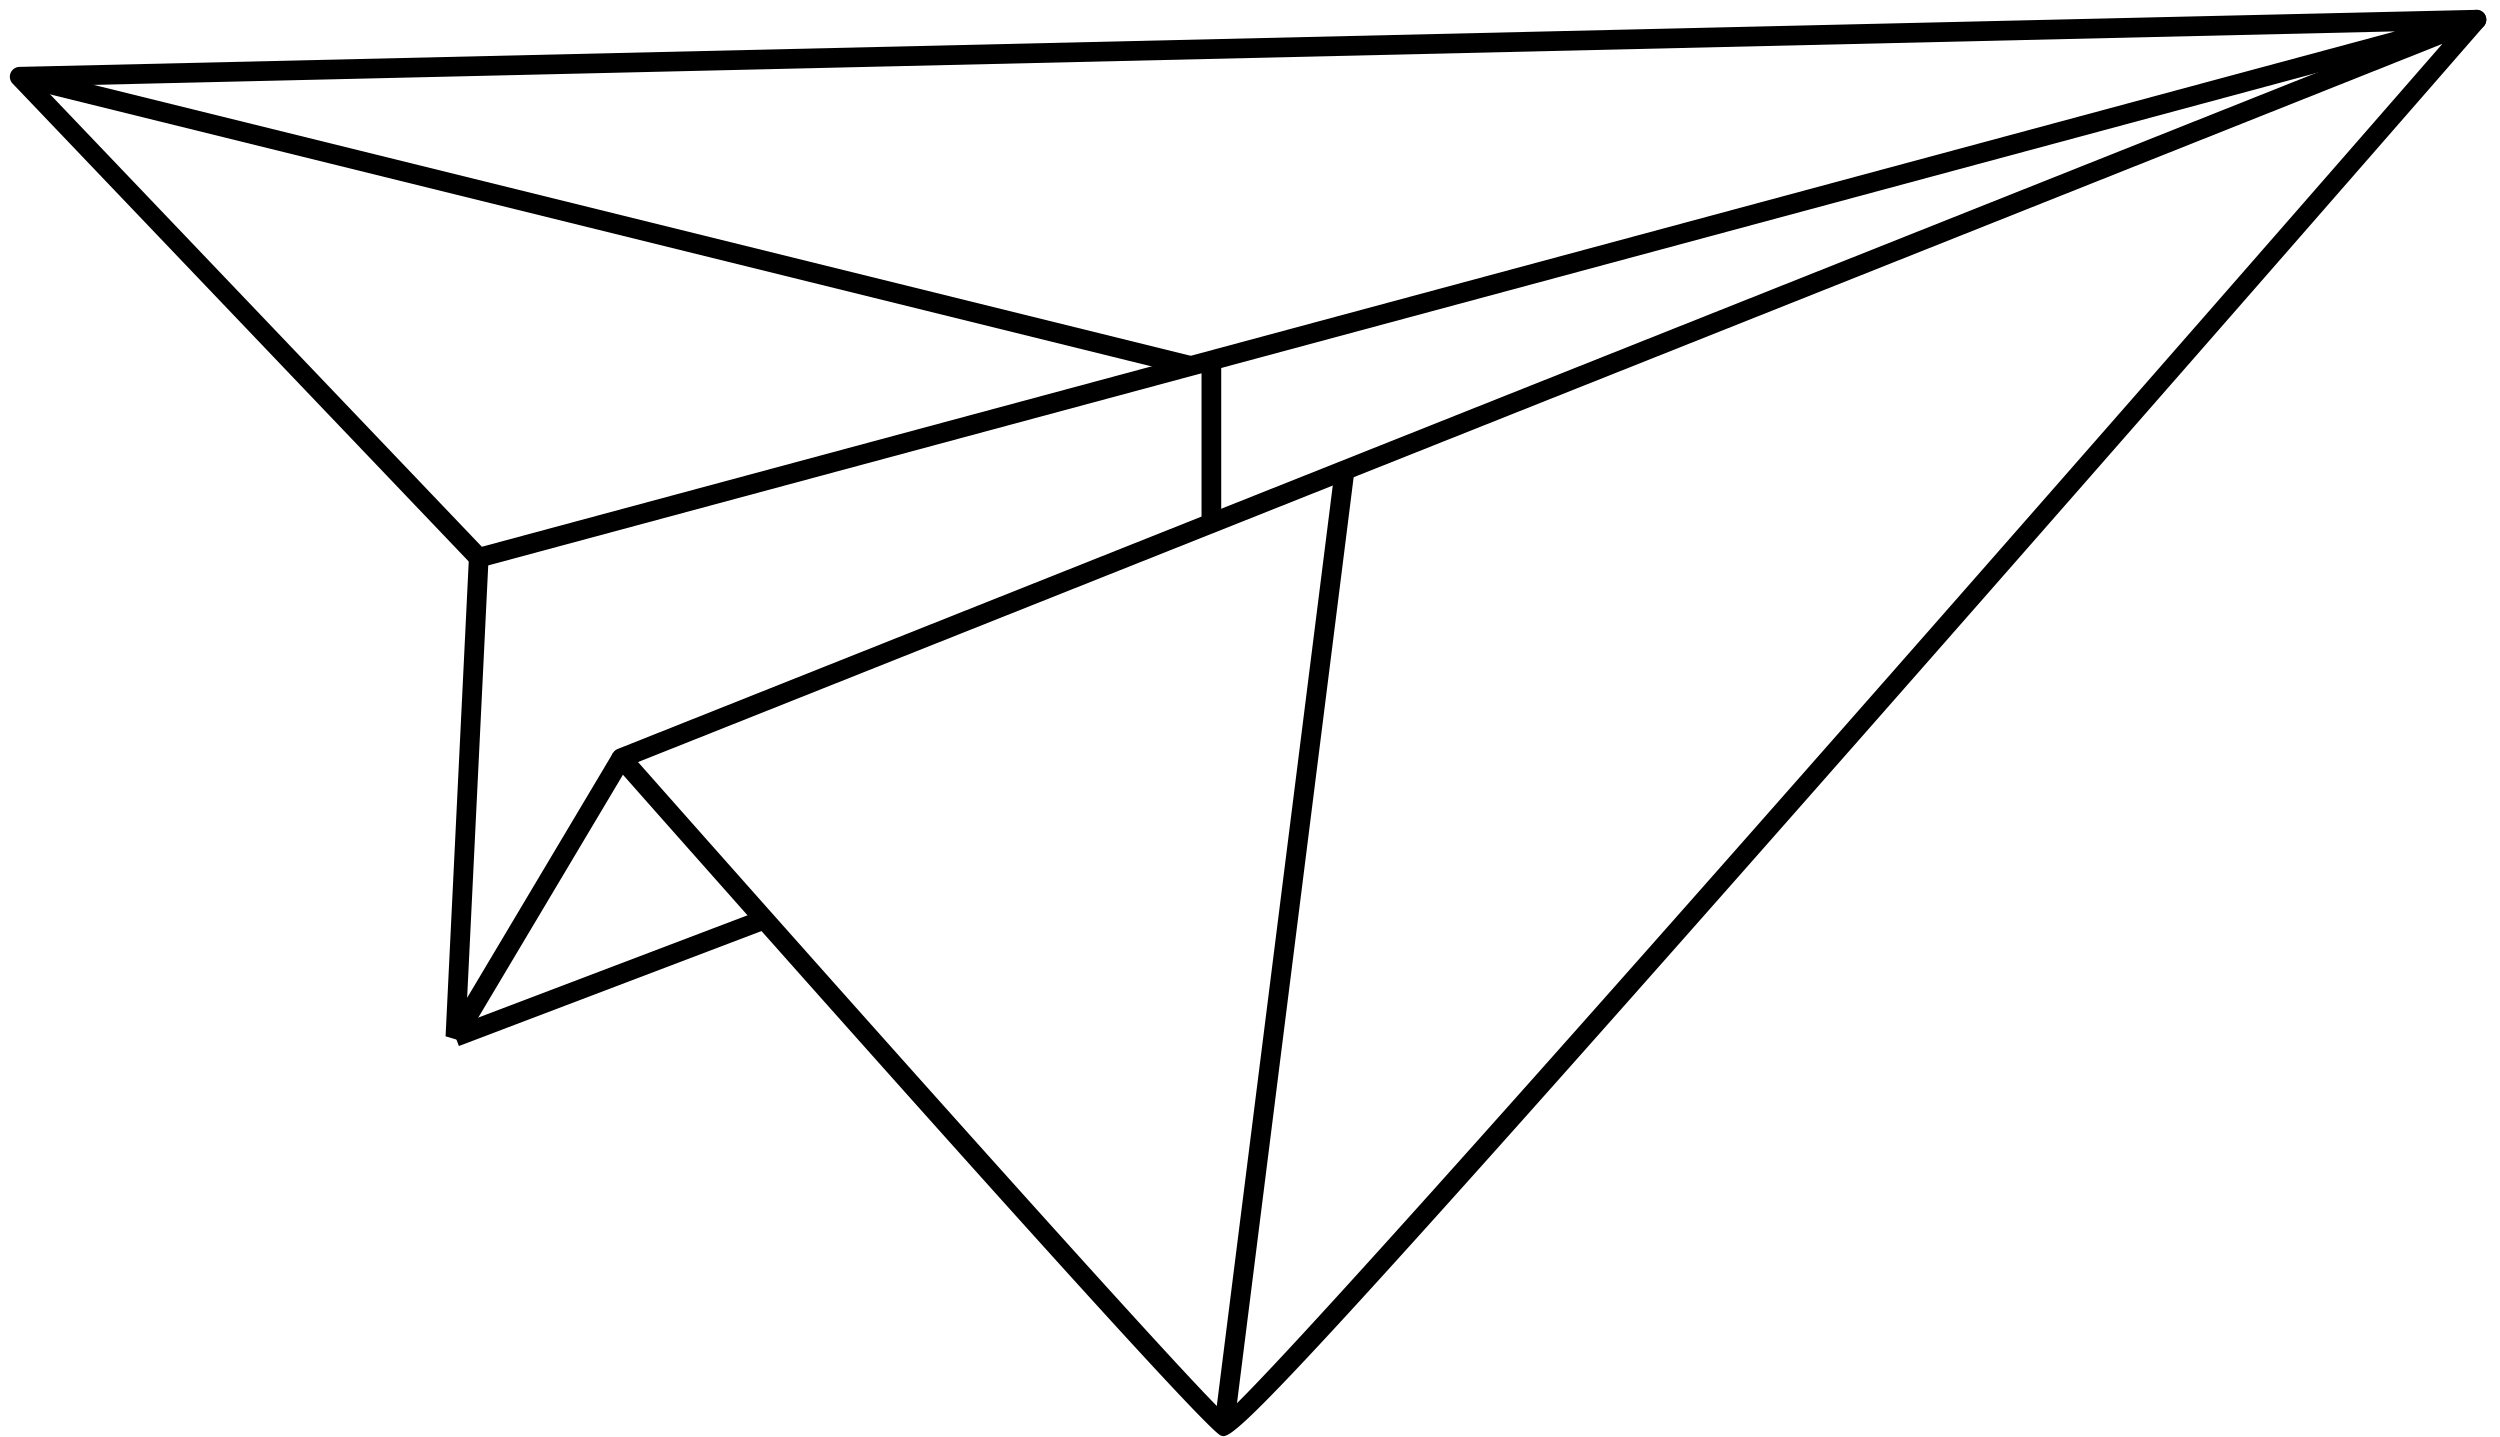 <?xml version="1.0" encoding="UTF-8" ?>
<svg data-name="Layer 1" xmlns="http://www.w3.org/2000/svg" viewBox="0 0 127 73"><title>icon-schema-01</title><path d="M62.146 72.955a.328.328 0 0 1-.14-.036c-1.025-.441-23.845-26.193-30.815-34.076a.5.5 0 0 1 .19-.796L125.622.535a.5.5 0 0 1 .56.793c-.156.18-15.83 18.18-31.425 35.895-29.29 33.271-31.952 35.732-32.61 35.732zM32.412 38.713c11.19 12.651 27.56 31.002 29.828 33.132 3.82-3.275 44.446-49.662 61.832-69.617z"/><path d="M24.321 28.835a.498.498 0 0 1-.361-.155L.639 4.243a.5.5 0 0 1 .35-.845L125.792.5a.492.492 0 0 1 .507.429.5.5 0 0 1-.365.553L24.45 28.817a.495.495 0 0 1-.13.018zM2.144 4.372l22.334 23.403 97.19-26.18z"/><path d="M.88 4.384l.24-.971 59.494 14.693-.24.97zm60.81 68.011l6.119-48.561.992.125-6.118 48.56zm-.652-54.084h1v8.271h-1zM23.563 52.924l-.928-.28 1.187-24.333.998.048-1.089 22.329 7.406-12.432.859.512-8.433 14.156z"/><path d="M22.957 52.202l15.699-5.965.355.936-15.699 5.965z"/></svg>